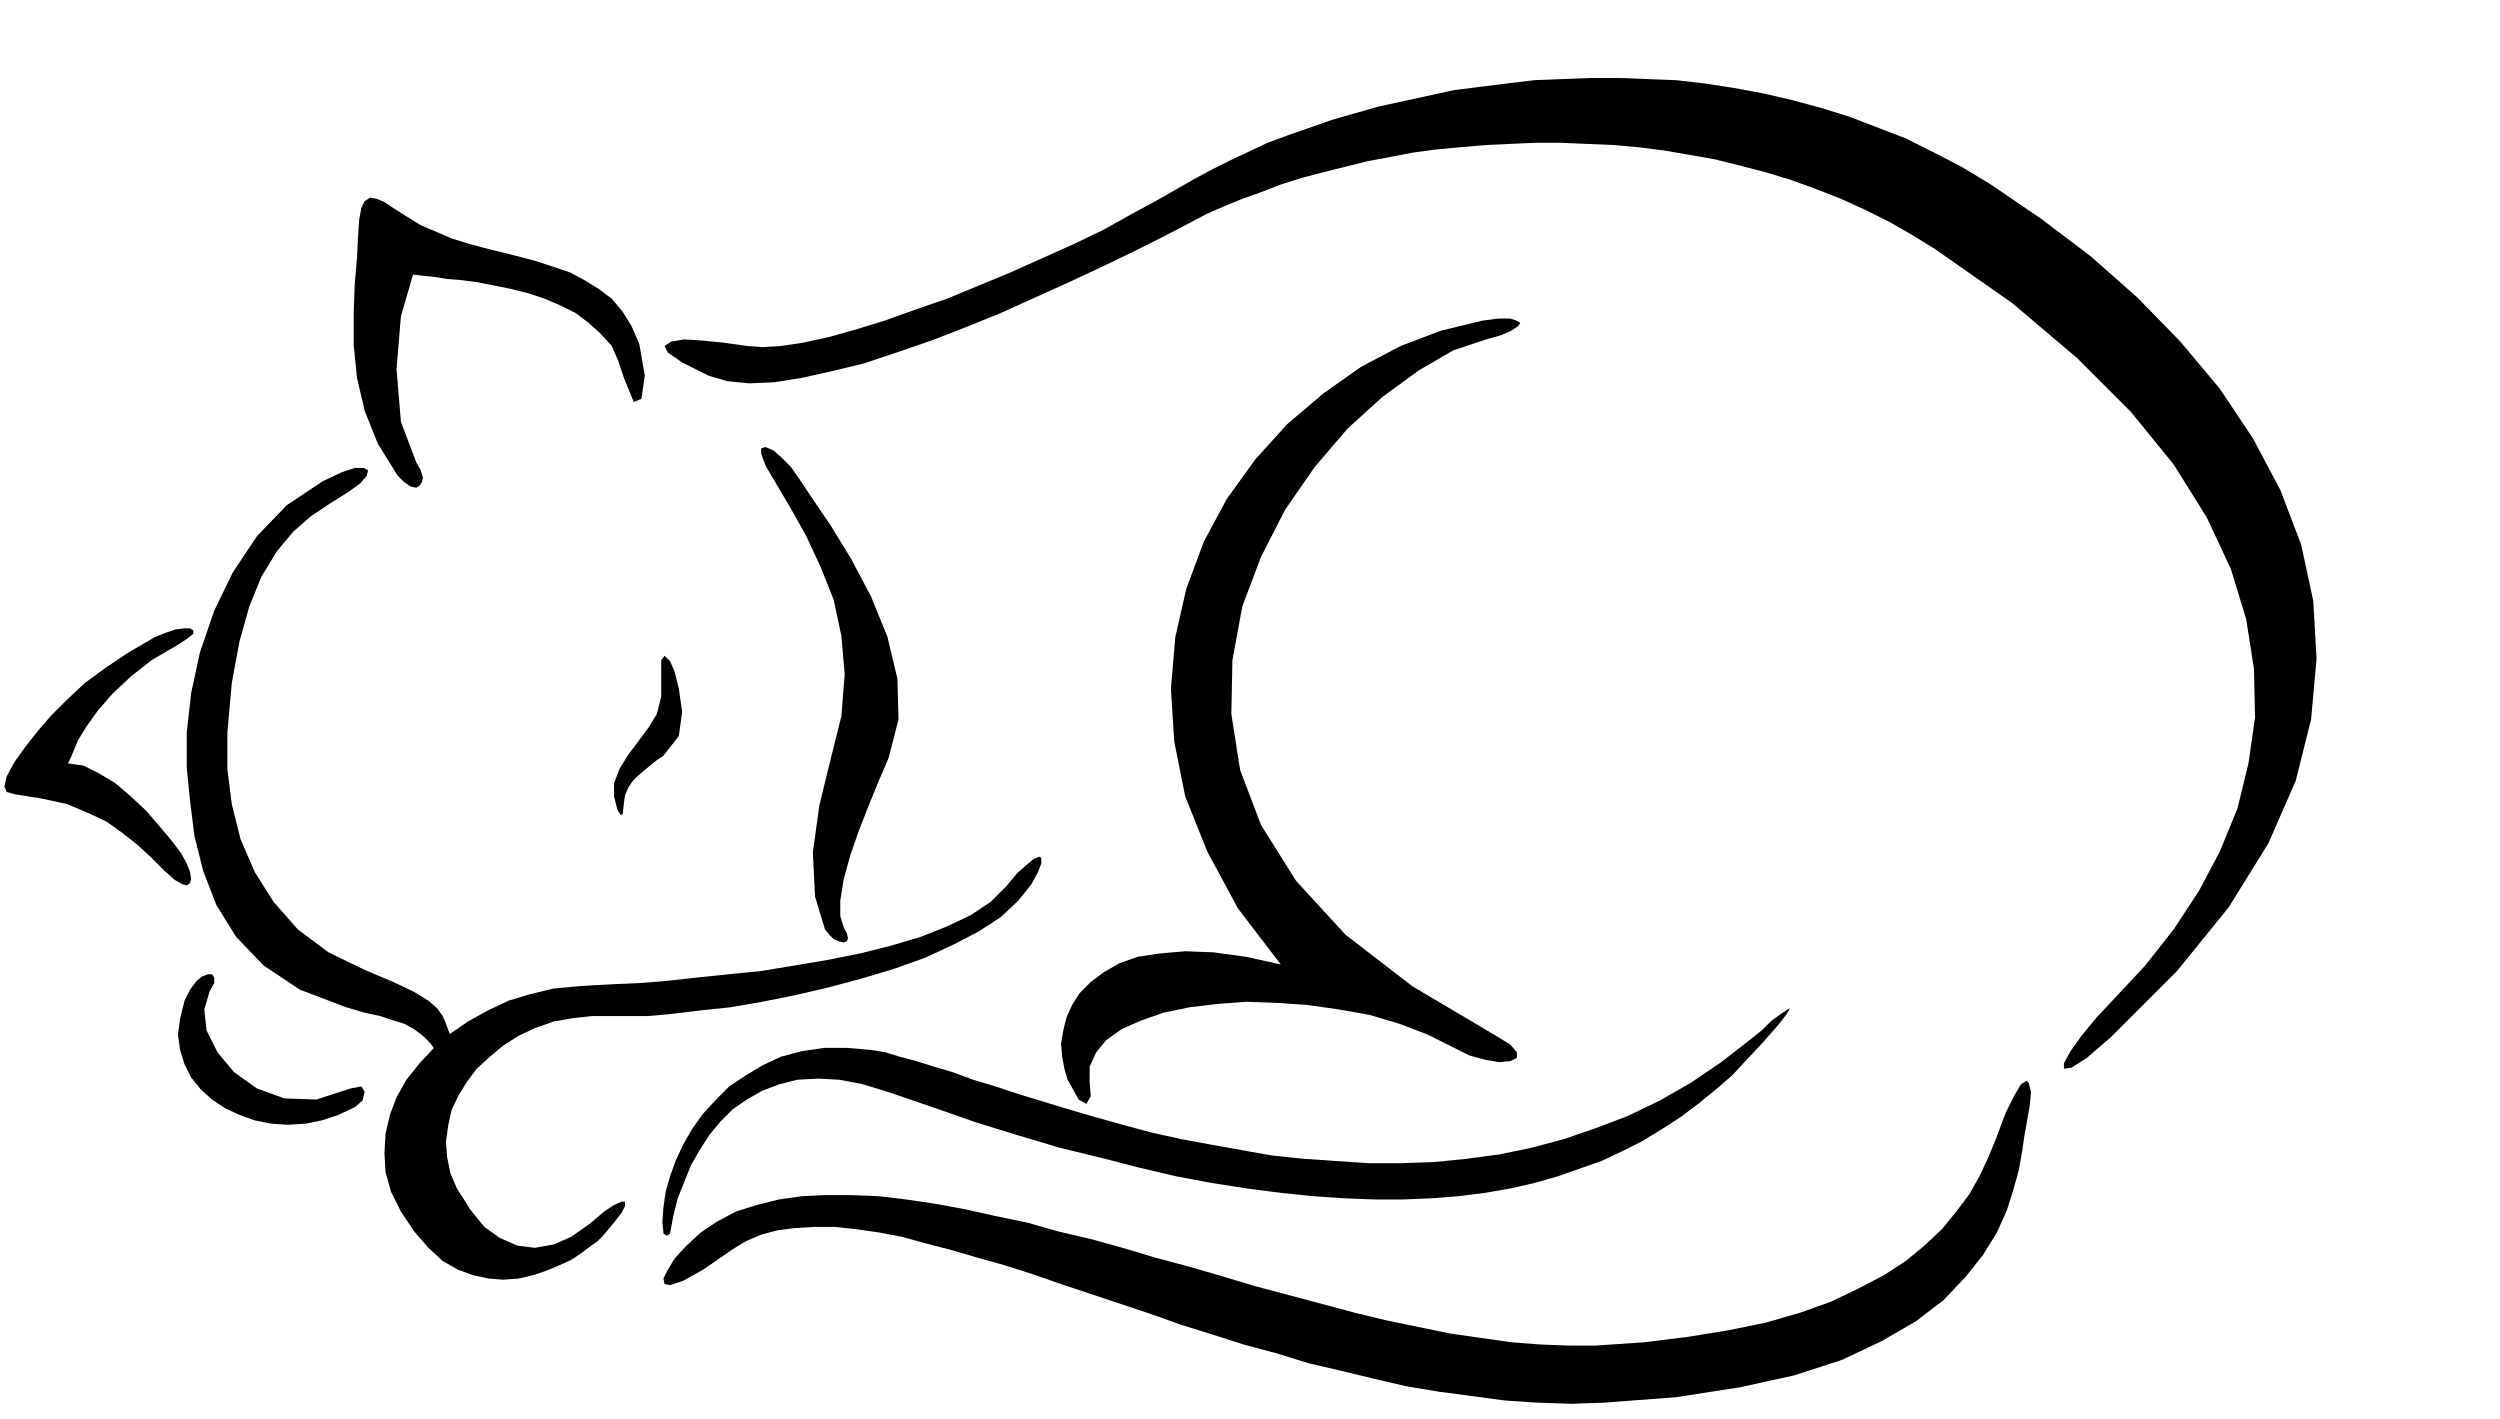 <svg xmlns="http://www.w3.org/2000/svg" width="2.276in" height="1.292in" fill-rule="evenodd" stroke-linecap="round" preserveAspectRatio="none" viewBox="0 0 2276 1292"><style>.pen1{stroke:none}.brush2{fill:#000}</style><path d="m301 458-18 12-16 14-15 18-14 23-11 27-9 32-7 38-4 45v33l4 32 8 32 13 30 17 27 22 25 28 21 33 16 26 11 19 9 13 8 8 7 5 7 3 7 3 8 4 8 6 16-1 9h-7l-12-13-7-10-7-7-8-6-9-5-10-3-12-4-14-3-17-5-42-16-33-22-25-26-18-29-12-31-8-32-4-32-3-30v-32l4-36 8-37 13-38 17-35 22-33 27-28 33-22 17-8 12-4h8l4 2-1 5-6 7-11 8-16 10zm281-145-7-16-8-13-10-12-12-9-13-8-13-7-15-5-15-5-15-4-16-4-16-4-15-4-16-5-14-6-14-6-13-8-11-7-9-6-7-3-6-1-5 3-3 6-2 11-1 15-1 20-2 23-1 27v29l3 30 7 30 12 30 18 29 6 6 6 4 5 1 3-2 2-3 1-4-2-7-4-7-14-37-4-48 4-48 11-38 9 1 10 1 12 2 13 1 15 2 15 3 15 3 16 4 15 5 14 6 14 7 12 9 11 10 10 11 6 14 5 15 9 22 7-3 3-21-5-29z" class="pen1 brush2"/><path d="m141 580-24 14-21 14-19 14-16 15-15 15-12 14-11 14-10 14-7 13-2 9 2 5 7 2 25 4 23 5 19 8 17 8 14 10 14 11 13 12 12 12 9 8 7 4 4 1 3-2 1-4-1-6-3-8-5-9-9-12-11-13-12-14-14-13-14-12-15-9-14-7-14-2 4-9 5-12 8-13 10-14 13-15 17-16 19-15 24-14 9-6 5-4v-3l-3-2h-5l-8 1-9 3-10 4zm418 145v-12l5-13 8-13 9-12 9-12 8-13 4-16v-33l3-4 5 5 4 9 4 16 3 21-3 22-14 18-6 4-5 4-6 5-6 5-5 5-4 6-3 7-1 7-1 10-2 1-3-5-3-12zm380 80-12 15-16 15-20 13-23 12-26 12-28 10-30 9-30 8-30 7-30 6-29 5-28 3-25 3-22 2h-51l-18 2-17 3-17 6-15 7-14 9-12 10-12 11-9 12-8 13-6 13-3 14-2 14 1 14 3 15 6 14 12 19 13 16 14 10 16 7 16 2 17-3 16-7 17-12 13-11 9-6 7-3h3v4l-3 6-7 9-10 12-5 5-7 5-8 6-9 6-11 5-12 5-12 4-13 3-14 1-13-1-14-3-14-5-14-8-13-12-13-15-12-18-9-18-5-18-1-17 1-18 4-17 6-16 9-16 12-15 13-14 15-13 16-11 18-10 19-9 20-6 21-5 21-2 15-1 19-1 23-1 25-2 27-3 29-3 30-3 30-5 30-5 30-6 28-7 27-8 25-10 21-10 18-12 14-14 10-12 9-8 6-5 5-2 2 1v5l-3 8-6 11zm-748 97-5 17 2 19 10 20 15 18 21 15 25 9 29 1 31-10 10-2 3 5-2 8-7 6-15 7-15 5-15 3-16 1-15-1-15-3-14-5-13-6-12-8-10-9-9-11-6-12-4-13-2-14 2-15 4-16 5-10 6-8 5-4 5-2h4l2 3v5l-4 7z" class="pen1 brush2"/><path d="m727 435 12 18 17 25 19 31 18 34 15 37 9 38 1 37-9 35-9 21-9 22-9 23-8 23-6 22-3 19v14l3 10 3 6 1 4-1 3-3 1-4-1-5-2-4-4-4-5-9-30-2-40 6-43 10-41 10-40 3-38-3-35-7-33-12-30-13-28-14-25-13-22-10-17-4-11v-5l4-1 7 3 7 6 9 9 7 10zm-47-120 14 1 17-1 20-3 23-5 25-7 26-8 28-10 29-10 29-12 29-12 29-13 29-13 27-13 25-14 24-13 21-12 14-8 15-8 16-8 17-8 17-8 19-7 20-7 20-7 21-6 21-6 23-5 23-5 23-5 24-3 24-3 25-3 25-1 26-1h26l26 1 26 1 26 3 26 4 27 5 26 6 26 7 26 8 26 10 26 10 26 13 25 13 25 15 47 32 45 34 43 38 39 40 36 43 30 45 25 47 19 50 11 51 3 53-5 55-14 56-25 57-36 58-47 58-60 60-22 19-14 9-7 1v-5l6-11 10-14 14-17 16-17 28-30 26-33 23-35 19-36 16-39 10-41 6-42-1-44-7-45-14-46-22-47-30-48-39-48-49-49-59-50-70-49-21-13-21-12-22-11-22-10-23-9-22-8-23-7-23-6-24-6-23-4-23-4-24-3-23-2-24-1-23-1h-23l-23 1-22 1-23 2-22 2-22 3-21 4-21 4-20 5-20 5-19 5-19 6-18 7-17 6-17 7-16 7-15 8-25 13-26 13-29 14-30 14-31 14-31 14-32 13-31 12-32 11-30 10-29 7-27 6-25 4-23 1-20-2-17-5-24-12-13-9-3-6 6-4 12-2 16 1 20 2 21 3zm1165 708-2 11-2 14-3 17-5 18-6 19-9 20-13 21-16 20-20 21-25 19-31 18-36 17-43 14-50 11-58 9-66 5-30 1-30-1-30-2-30-4-30-4-30-5-30-7-29-7-30-7-29-9-30-8-28-9-29-9-28-10-27-9-27-9-27-9-26-9-25-8-25-7-24-7-23-6-22-6-21-4-21-3-19-2h-19l-17 1-16 2-15 4-14 6-13 8-26 18-18 10-12 4-5-1-1-5 4-8 6-10 10-11 14-13 15-10 17-9 19-6 20-5 21-3 22-1h23l25 1 25 3 27 4 27 5 27 6 29 6 28 8 30 7 29 8 30 9 30 8 31 9 30 9 30 8 30 8 30 8 29 7 29 6 29 6 28 4 28 4 26 2 26 1h25l44-3 40-5 37-6 34-7 31-9 28-10 25-12 23-12 20-13 17-14 16-15 13-16 12-16 9-16 8-17 7-17 9-24 8-16 6-10 5-3 2 2 2 8-1 12-3 17z" class="pen1 brush2"/><path d="m603 1112 1-13 2-14 4-14 5-14 7-15 8-14 10-14 12-13 12-12 15-10 15-9 17-8 19-5 20-3h21l23 2 12 2 13 4 15 4 16 5 17 5 19 7 20 6 21 7 23 7 23 7 24 7 25 7 26 7 27 6 27 5 28 5 28 5 29 3 29 2 30 2h29l30-1 30-3 30-4 29-6 30-8 29-10 29-11 29-14 28-16 28-19 27-21 10-8 8-8 8-6 6-4 3-2v1l-3 5-7 9-14 16-14 15-14 15-15 13-16 13-16 12-17 11-18 11-18 9-19 9-20 7-20 7-21 6-22 5-23 4-24 3-25 2-25 1h-27l-27-1-29-2-29-3-31-4-32-5-32-6-34-8-35-9-37-9-37-11-39-12-40-14-41-14-23-7-21-4-19-1-19 1-16 4-16 6-14 8-13 9-11 11-10 12-9 14-8 14-6 15-6 15-4 16-3 16-1 1-2 1-3-2-1-11z" class="pen1 brush2"/><path d="m1353 309-30 10-31 18-33 24-32 29-30 35-27 39-22 43-17 45-9 49-1 49 8 51 19 50 32 51 45 49 61 47 76 45 13 8 6 7v5l-6 3-10 1-12-2-15-4-14-7-24-12-26-10-27-8-28-5-28-4-29-2-27-1-27 2-25 3-24 5-20 7-18 8-14 10-9 11-6 13v14l1 13-4 7-7-4-10-18-3-10-2-11-1-12 2-12 3-12 5-11 7-11 10-10 12-9 14-8 17-6 20-3 23-2 26 1 29 4 32 7-39-51-28-52-20-50-10-50-3-48 4-47 10-44 16-43 21-39 26-36 29-32 33-28 34-24 36-19 37-14 37-9 15-2h11l6 2 3 2-2 3-6 4-9 4-14 4z" class="pen1 brush2"/></svg>
